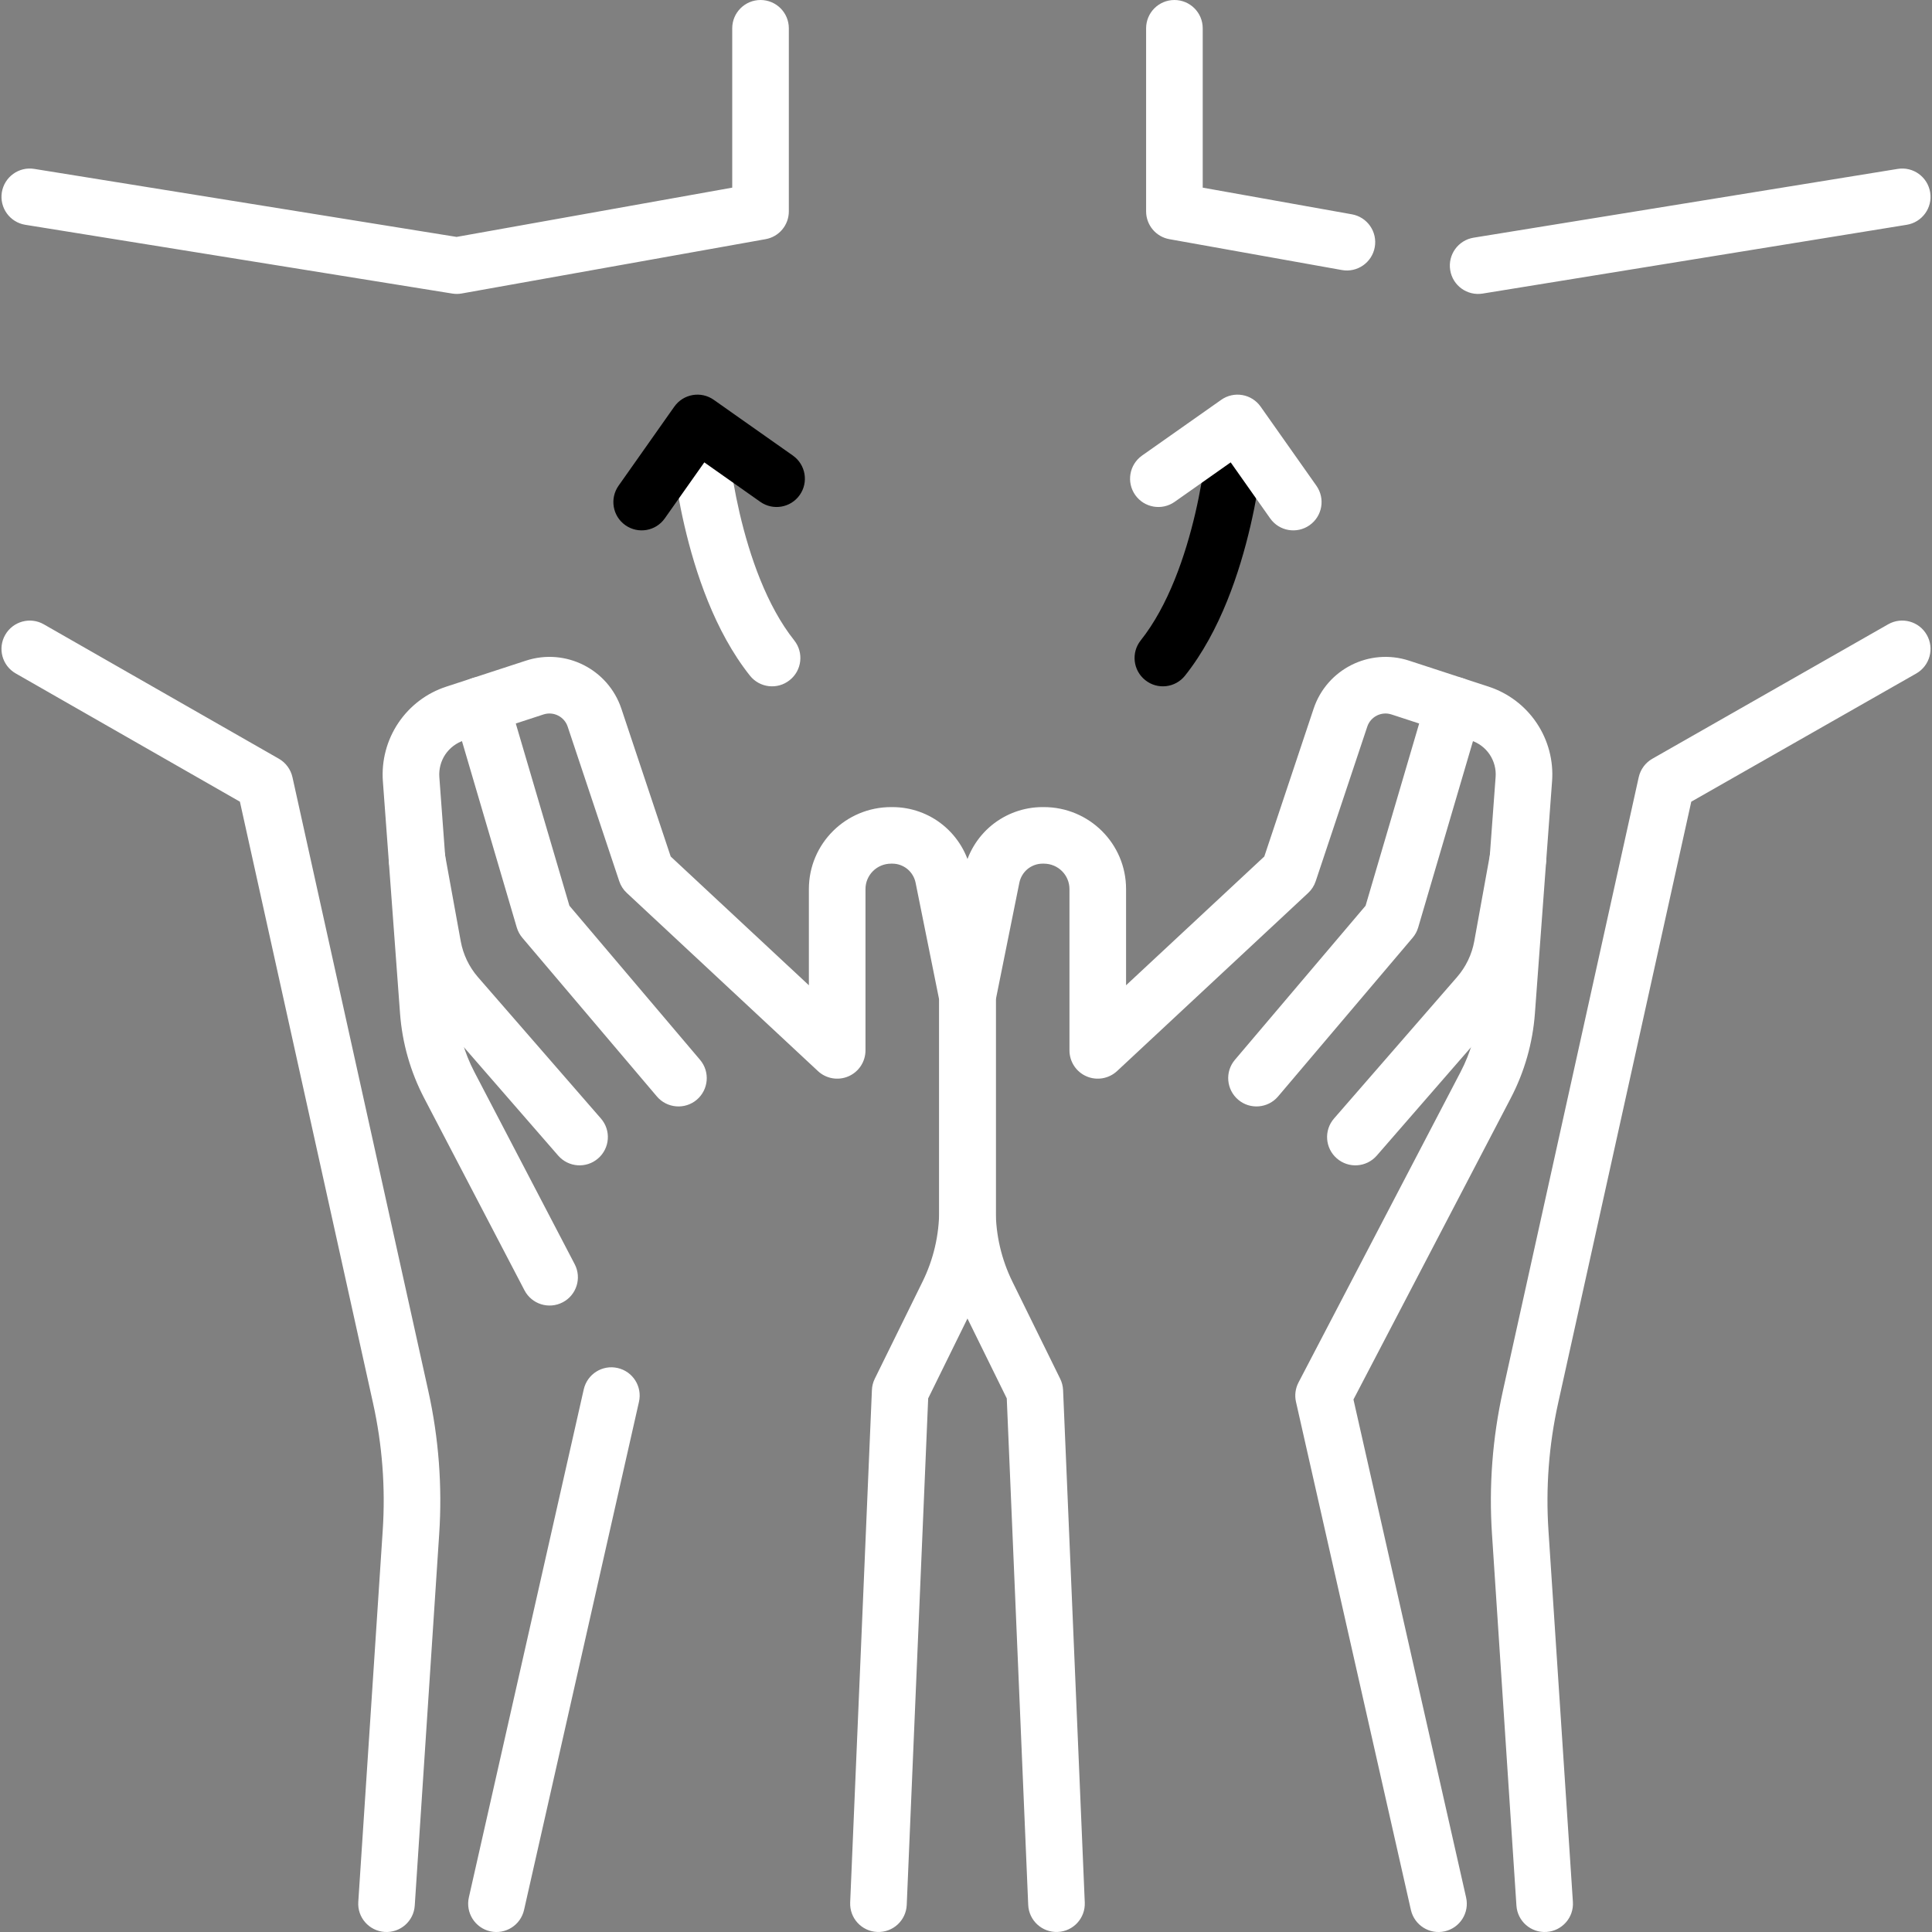 <svg width="40" height="40" viewBox="0 0 40 40" fill="none" xmlns="http://www.w3.org/2000/svg">
<rect x="0" y="0" width="40" height="40" fill="#808080" stroke="none"/>
<g clip-path="url(#clip0_387_148)">
<path fill-rule="evenodd" clip-rule="evenodd" d="M15.746 0C16.07 0 16.332 0.262 16.332 0.586V4.376C16.332 4.66 16.129 4.903 15.849 4.952L9.561 6.076C9.496 6.088 9.43 6.088 9.365 6.078L0.523 4.654C0.204 4.602 -0.013 4.302 0.038 3.982C0.09 3.663 0.39 3.445 0.71 3.497L9.453 4.905L15.16 3.885V0.586C15.16 0.262 15.423 0 15.746 0ZM24.315 0C24.639 0 24.901 0.262 24.901 0.586V3.885L27.989 4.437C28.308 4.494 28.52 4.798 28.463 5.117C28.406 5.436 28.101 5.648 27.783 5.591L24.212 4.952C23.933 4.903 23.729 4.66 23.729 4.376V0.586C23.729 0.262 23.991 0 24.315 0ZM39.962 3.982C40.014 4.301 39.797 4.602 39.477 4.654L30.697 6.078C30.377 6.13 30.076 5.913 30.025 5.593C29.973 5.274 30.19 4.973 30.509 4.921L39.29 3.497C39.609 3.445 39.91 3.662 39.962 3.982ZM39.892 13.144C40.053 13.425 39.955 13.783 39.674 13.944L35.016 16.598L32.259 29.053C32.068 29.916 32.001 30.802 32.059 31.684L32.565 39.376C32.587 39.699 32.342 39.977 32.019 39.999C31.696 40.02 31.417 39.776 31.396 39.453L30.89 31.761C30.824 30.769 30.9 29.772 31.115 28.8L31.115 28.8L33.928 16.091C33.964 15.93 34.066 15.791 34.21 15.709L39.093 12.925C39.374 12.765 39.732 12.863 39.892 13.144ZM0.108 13.144C0.269 12.863 0.627 12.765 0.907 12.926L5.774 15.709C5.917 15.791 6.019 15.93 6.055 16.091L8.868 28.8C9.083 29.772 9.159 30.769 9.093 31.761L8.587 39.453C8.566 39.776 8.287 40.02 7.964 39.999C7.641 39.977 7.396 39.699 7.418 39.376L7.924 31.684C7.982 30.802 7.915 29.916 7.724 29.053L8.296 28.927L7.724 29.053L4.967 16.598L0.326 13.943C0.045 13.783 -0.053 13.425 0.108 13.144ZM10.889 13.678C11.709 13.41 12.591 13.854 12.865 14.673L12.309 14.858L12.865 14.673L13.886 17.733L16.747 20.399V18.407C16.747 17.468 17.51 16.71 18.45 16.71H18.476C18.86 16.71 19.232 16.842 19.528 17.085C19.825 17.329 20.029 17.667 20.105 18.043C20.105 18.043 20.105 18.043 20.105 18.043L20.605 20.526C20.613 20.564 20.617 20.603 20.617 20.642V25.055C20.617 25.748 20.457 26.432 20.151 27.053L19.217 28.952L18.773 39.439C18.759 39.762 18.486 40.013 18.163 39.999C17.839 39.986 17.588 39.713 17.602 39.389L18.052 28.78C18.055 28.698 18.075 28.619 18.111 28.546L19.1 26.536C19.327 26.075 19.445 25.569 19.445 25.055V20.7L18.956 18.274L18.956 18.274C18.933 18.164 18.873 18.064 18.786 17.992C18.698 17.921 18.589 17.881 18.476 17.881H18.45C18.153 17.881 17.919 18.119 17.919 18.407V21.746C17.919 21.98 17.781 22.191 17.567 22.284C17.353 22.377 17.104 22.334 16.934 22.175L12.978 18.488C12.906 18.422 12.852 18.338 12.821 18.245L11.753 15.044C11.684 14.837 11.46 14.724 11.252 14.792L11.252 14.792L9.605 15.33C9.605 15.33 9.605 15.33 9.605 15.33C9.447 15.381 9.312 15.484 9.219 15.621C9.127 15.759 9.084 15.924 9.096 16.089L9.451 20.891C9.484 21.347 9.611 21.792 9.823 22.197L11.898 26.173C12.048 26.459 11.937 26.814 11.65 26.963C11.363 27.113 11.009 27.002 10.859 26.715L8.784 22.739L9.303 22.468L8.784 22.739C8.498 22.192 8.327 21.593 8.282 20.977L7.927 16.175C7.896 15.749 8.008 15.324 8.246 14.969C8.484 14.614 8.834 14.348 9.241 14.216L9.241 14.216L10.889 13.678ZM12.787 28.323C13.103 28.394 13.301 28.708 13.229 29.024L10.85 39.543C10.778 39.859 10.465 40.057 10.149 39.986C9.834 39.914 9.636 39.6 9.707 39.285L12.086 28.765C12.158 28.449 12.471 28.251 12.787 28.323Z" fill="white"/>
<path fill-rule="evenodd" clip-rule="evenodd" d="M28.809 14.792C28.601 14.724 28.377 14.837 28.308 15.044L27.24 18.245C27.209 18.338 27.155 18.422 27.084 18.488L23.128 22.175C22.957 22.334 22.708 22.377 22.494 22.284C22.28 22.191 22.142 21.98 22.142 21.746V18.407C22.142 18.119 21.908 17.881 21.611 17.881H21.585C21.472 17.881 21.363 17.921 21.275 17.992C21.188 18.064 21.128 18.164 21.105 18.274L20.616 20.7V25.055C20.616 25.569 20.734 26.075 20.961 26.536L21.95 28.546C21.986 28.619 22.006 28.698 22.01 28.78L22.459 39.389C22.473 39.713 22.222 39.986 21.899 39.999C21.575 40.013 21.302 39.762 21.288 39.439L20.844 28.952L19.91 27.054C19.604 26.432 19.445 25.748 19.445 25.055V20.642C19.445 20.603 19.448 20.564 19.456 20.526L19.957 18.043C19.957 18.043 19.957 18.043 19.957 18.043C20.032 17.667 20.236 17.329 20.533 17.085C20.83 16.843 21.202 16.71 21.585 16.71H21.611C22.552 16.71 23.314 17.468 23.314 18.407V20.399L26.176 17.733L27.197 14.673C27.47 13.855 28.352 13.41 29.173 13.678C29.173 13.678 29.173 13.678 29.173 13.678L30.82 14.216C31.227 14.349 31.577 14.614 31.815 14.969C32.053 15.324 32.166 15.749 32.134 16.175L31.779 20.977C31.734 21.593 31.563 22.192 31.277 22.739L28.022 28.975L30.354 39.285C30.426 39.6 30.228 39.914 29.912 39.986C29.596 40.057 29.283 39.859 29.211 39.543L26.832 29.024C26.801 28.888 26.82 28.746 26.884 28.623L30.238 22.197C30.45 21.792 30.577 21.347 30.61 20.891L30.965 16.089C30.978 15.924 30.934 15.759 30.842 15.621C30.75 15.484 30.614 15.381 30.456 15.33L28.809 14.792ZM9.791 14.037C10.101 13.945 10.427 14.123 10.518 14.433L11.789 18.752L14.494 21.943C14.703 22.19 14.672 22.559 14.426 22.769C14.179 22.978 13.809 22.947 13.6 22.701L10.814 19.415C10.762 19.353 10.722 19.28 10.699 19.202L9.394 14.764C9.303 14.454 9.48 14.128 9.791 14.037ZM8.529 17.206C8.847 17.148 9.152 17.36 9.21 17.678L9.539 19.487C9.589 19.762 9.712 20.019 9.896 20.231L12.441 23.157C12.654 23.401 12.628 23.771 12.384 23.983C12.14 24.196 11.77 24.17 11.557 23.926L9.012 21C9.012 21 9.012 21 9.012 21C8.69 20.63 8.473 20.179 8.385 19.696C8.385 19.696 8.385 19.696 8.385 19.696L8.057 17.887C7.999 17.569 8.21 17.264 8.529 17.206Z" fill="white"/>
<path fill-rule="evenodd" clip-rule="evenodd" d="M15.06 9.067C15.06 9.067 15.06 9.067 15.06 9.067C15.037 8.745 14.756 8.502 14.434 8.525C14.111 8.548 13.868 8.829 13.891 9.151L14.476 9.11C13.891 9.151 13.891 9.152 13.891 9.152L13.891 9.153L13.892 9.155L13.892 9.164C13.893 9.17 13.893 9.18 13.894 9.192C13.896 9.216 13.9 9.251 13.904 9.295C13.913 9.382 13.927 9.508 13.947 9.662C13.989 9.972 14.059 10.401 14.171 10.884C14.392 11.835 14.793 13.066 15.526 13.988C15.728 14.242 16.096 14.284 16.349 14.082C16.603 13.881 16.645 13.512 16.444 13.259C15.874 12.542 15.521 11.516 15.312 10.619C15.21 10.179 15.147 9.787 15.109 9.506C15.09 9.366 15.078 9.254 15.07 9.178C15.066 9.14 15.064 9.111 15.062 9.092C15.061 9.083 15.061 9.076 15.06 9.072L15.06 9.068L15.06 9.067ZM30.27 14.037C30.581 14.128 30.758 14.454 30.667 14.764L29.362 19.202C29.339 19.28 29.3 19.353 29.247 19.415L26.461 22.701C26.252 22.947 25.882 22.978 25.636 22.769C25.389 22.559 25.358 22.189 25.567 21.943L28.273 18.752L29.543 14.433C29.634 14.123 29.96 13.945 30.27 14.037ZM31.532 17.206C31.851 17.264 32.062 17.569 32.004 17.887L31.676 19.696C31.588 20.179 31.372 20.63 31.049 21C31.049 21 31.049 21 31.049 21L28.504 23.926C28.291 24.17 27.921 24.196 27.677 23.983C27.433 23.771 27.407 23.401 27.62 23.157L30.165 20.231C30.349 20.019 30.473 19.762 30.523 19.487L30.851 17.678C30.909 17.36 31.214 17.148 31.532 17.206Z" fill="white"/>
<path fill-rule="evenodd" clip-rule="evenodd" d="M13.961 8.419C14.148 8.155 14.513 8.091 14.778 8.278L16.416 9.432C16.68 9.619 16.744 9.984 16.557 10.249C16.371 10.513 16.005 10.576 15.741 10.39L14.582 9.573L13.764 10.732C13.578 10.997 13.212 11.06 12.948 10.874C12.683 10.688 12.62 10.322 12.806 10.057L13.961 8.419ZM25.627 8.525C25.95 8.548 26.193 8.829 26.17 9.151L25.585 9.11C26.17 9.151 26.17 9.152 26.17 9.152L26.17 9.152L26.17 9.153L26.169 9.155L26.169 9.164C26.168 9.17 26.168 9.18 26.167 9.192C26.165 9.216 26.161 9.251 26.157 9.295C26.148 9.382 26.134 9.508 26.113 9.662C26.072 9.972 26.002 10.401 25.89 10.884C25.669 11.835 25.268 13.066 24.535 13.988C24.333 14.242 23.965 14.284 23.712 14.082C23.458 13.881 23.416 13.512 23.617 13.259C24.187 12.542 24.54 11.516 24.749 10.619C24.851 10.179 24.914 9.787 24.952 9.506C24.971 9.366 24.983 9.254 24.991 9.178C24.995 9.14 24.997 9.111 24.999 9.092C25 9.083 25 9.076 25.001 9.072L25.001 9.068L25.001 9.068C25.001 9.068 25.001 9.067 25.001 9.067M25.627 8.525C25.305 8.502 25.024 8.745 25.001 9.067L25.627 8.525Z" fill="#white"/>
<path fill-rule="evenodd" clip-rule="evenodd" d="M25.284 8.278C25.548 8.091 25.914 8.155 26.1 8.419L27.255 10.057C27.441 10.322 27.378 10.688 27.113 10.874C26.849 11.06 26.483 10.997 26.297 10.732L25.48 9.573L24.32 10.39C24.056 10.576 23.69 10.513 23.504 10.249C23.317 9.984 23.381 9.619 23.645 9.432L25.284 8.278Z" fill="white"/>
</g>
<defs>
<clipPath id="clip0_387_148">
<rect width="40" height="40" fill="white"/>
</clipPath>
</defs>
</svg>
